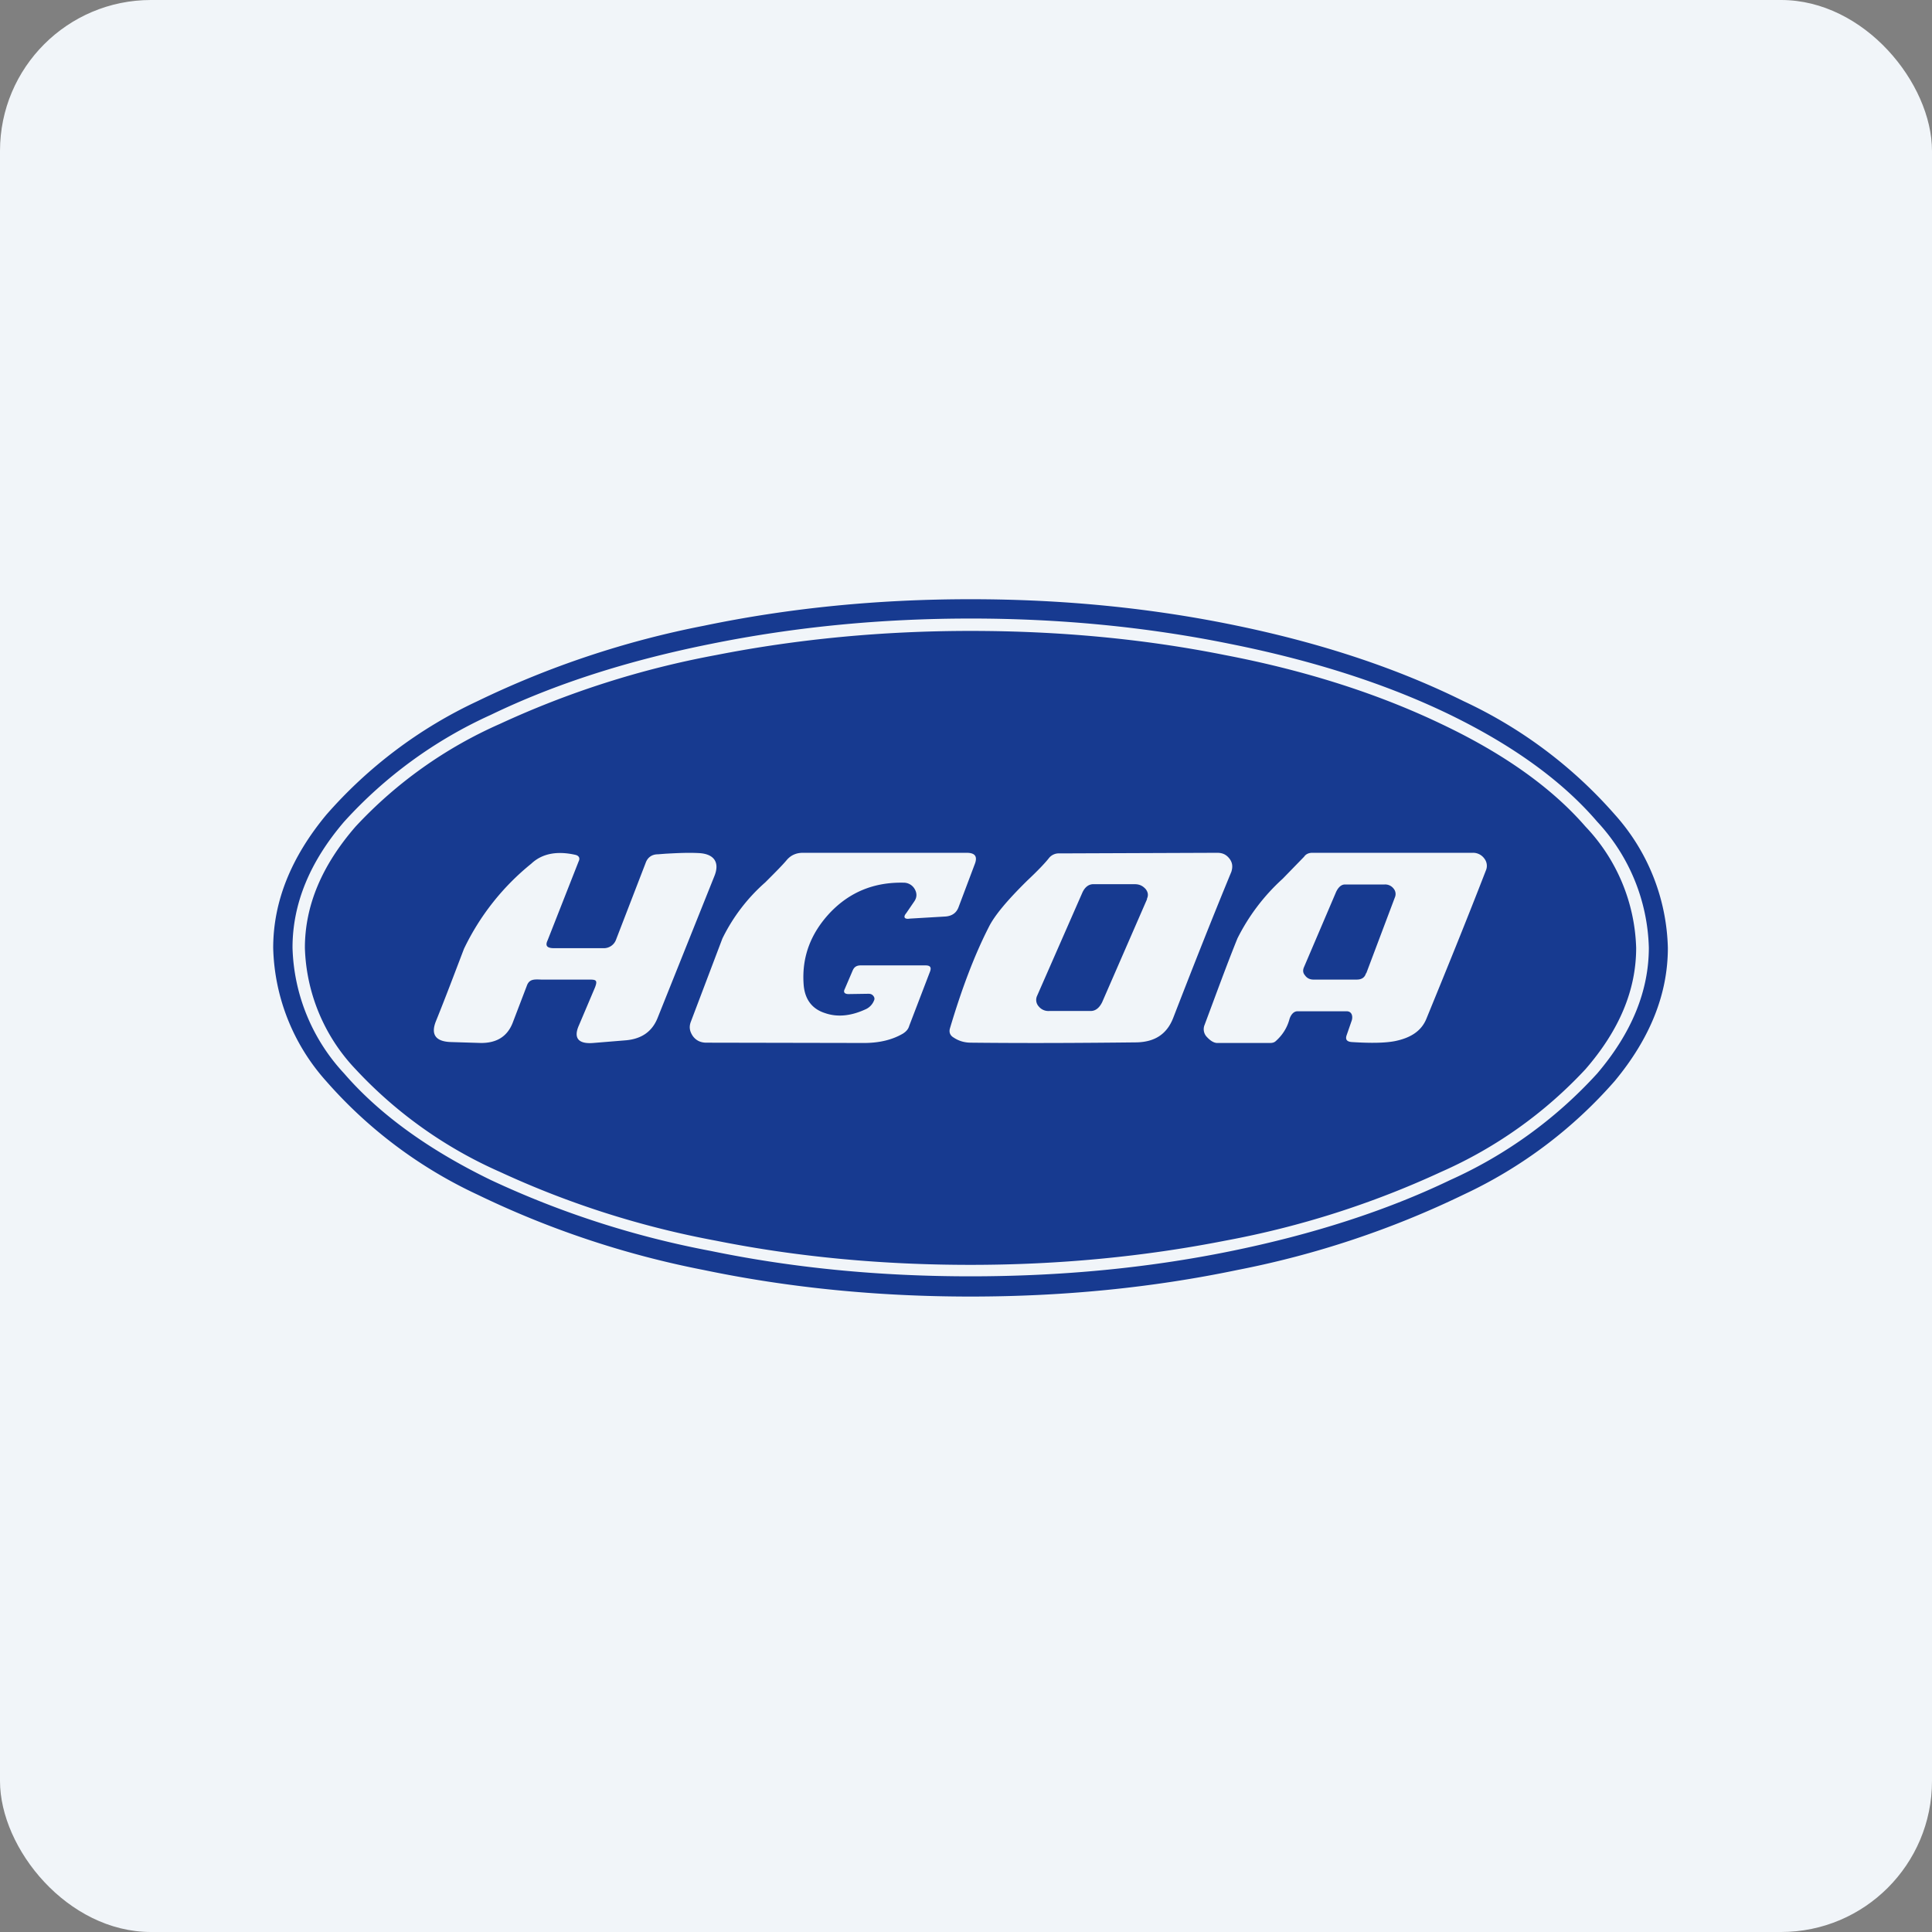 <!-- by FastBull --><svg xmlns="http://www.w3.org/2000/svg" width="64" height="64" viewBox="0 0 64 64"><rect x="0" y="0" width="64" height="64" fill="#808080" stroke="none"/><rect x="0" y="0" width="64" height="64" rx="5" ry="5" fill="#f1f5f9" /><path fill="#f1f5f9" d="M 2.75,2 L 61.55,2 L 61.55,60.80 L 2.75,60.80 L 2.75,2" /><path fill-rule="evenodd" d="M 55.25,31.40 C 55.25,32.93 54.66,34.40 53.49,35.81 A 15.17,15.17 0 0,1 48.49,39.57 A 30.60,30.60 0 0,1 40.99,42.07 C 38.16,42.66 35.22,42.95 32.15,42.95 C 29.08,42.95 26.14,42.66 23.31,42.07 A 30.60,30.60 0 0,1 15.81,39.57 A 15.17,15.17 0 0,1 10.81,35.82 A 6.86,6.86 0 0,1 9.05,31.40 C 9.05,29.87 9.64,28.40 10.81,26.99 A 15.17,15.17 0 0,1 15.81,23.23 A 30.60,30.60 0 0,1 23.31,20.73 C 26.14,20.14 29.08,19.85 32.15,19.85 C 35.22,19.85 38.16,20.14 40.99,20.73 C 43.83,21.32 46.31,22.15 48.49,23.23 A 15.17,15.17 0 0,1 53.49,26.98 A 6.86,6.86 0 0,1 55.25,31.40 M 54.62,31.39 C 54.62,32.83 54.05,34.22 52.91,35.56 A 14.77,14.77 0 0,1 48.04,39.09 C 45.94,40.10 43.50,40.89 40.75,41.45 C 38,42.01 35.13,42.28 32.15,42.28 C 29.17,42.28 26.31,42.01 23.55,41.44 A 30.48,30.48 0 0,1 16.26,39.09 C 14.16,38.07 12.54,36.88 11.40,35.56 A 6.36,6.36 0 0,1 9.69,31.39 C 9.69,29.94 10.26,28.55 11.40,27.22 A 14.77,14.77 0 0,1 16.26,23.68 C 18.37,22.66 20.80,21.88 23.55,21.33 C 26.31,20.77 29.17,20.49 32.16,20.49 C 35.13,20.49 38,20.77 40.75,21.33 C 43.50,21.88 45.94,22.66 48.04,23.68 C 50.15,24.71 51.77,25.89 52.91,27.22 A 6.36,6.36 0 0,1 54.62,31.39 L 54.62,31.39 M 54.20,31.40 C 54.20,32.80 53.64,34.13 52.52,35.42 A 14.51,14.51 0 0,1 47.74,38.82 A 30.08,30.08 0 0,1 40.58,41.10 C 37.88,41.63 35.07,41.90 32.15,41.90 C 29.23,41.90 26.42,41.64 23.72,41.10 A 30.08,30.08 0 0,1 16.56,38.82 A 14.51,14.51 0 0,1 11.78,35.42 A 6.09,6.09 0 0,1 10.10,31.40 C 10.10,30 10.66,28.67 11.78,27.38 A 14.51,14.51 0 0,1 16.56,23.98 A 30.08,30.08 0 0,1 23.72,21.70 C 26.42,21.17 29.23,20.90 32.15,20.90 C 35.07,20.90 37.88,21.16 40.58,21.70 C 43.29,22.22 45.67,22.99 47.74,23.98 C 49.81,24.96 51.41,26.10 52.52,27.38 A 6.08,6.08 0 0,1 54.20,31.40 M 19.48,32.45 C 19.73,32.45 19.81,32.45 19.71,32.71 L 19.18,33.96 C 18.99,34.38 19.15,34.59 19.65,34.55 L 20.75,34.46 C 21.26,34.41 21.60,34.17 21.78,33.73 L 23.67,29.01 C 23.84,28.58 23.67,28.29 23.16,28.26 C 22.79,28.24 22.42,28.26 22.05,28.28 L 21.79,28.30 C 21.59,28.30 21.45,28.41 21.39,28.58 L 20.41,31.12 A 0.43,0.43 0 0,1 20,31.41 L 18.36,31.41 C 18.13,31.41 18.05,31.34 18.14,31.15 L 19.17,28.53 C 19.22,28.43 19.18,28.35 19.07,28.32 C 18.46,28.18 17.96,28.27 17.60,28.61 A 8.15,8.15 0 0,0 15.37,31.43 C 15.06,32.24 14.76,33.04 14.44,33.83 C 14.26,34.28 14.44,34.51 14.96,34.52 L 15.94,34.55 C 16.45,34.55 16.80,34.34 16.98,33.89 L 17.45,32.66 C 17.53,32.43 17.69,32.44 17.93,32.45 L 19.48,32.45 M 28.93,32.99 C 28.97,33.04 28.98,33.09 28.95,33.15 A 0.53,0.53 0 0,1 28.66,33.44 C 28.18,33.66 27.73,33.70 27.33,33.56 C 26.89,33.42 26.65,33.09 26.62,32.59 C 26.56,31.69 26.86,30.91 27.50,30.23 C 28.16,29.54 28.97,29.22 29.93,29.24 A 0.42,0.42 0 0,1 30.30,29.45 C 30.38,29.59 30.38,29.73 30.28,29.87 L 30.02,30.25 C 29.91,30.38 29.96,30.46 30.14,30.43 L 31.33,30.36 C 31.54,30.34 31.68,30.24 31.75,30.06 L 32.30,28.60 C 32.38,28.37 32.30,28.25 32.02,28.25 L 26.60,28.25 C 26.39,28.25 26.21,28.32 26.07,28.48 C 25.92,28.66 25.68,28.90 25.35,29.23 A 5.96,5.96 0 0,0 23.93,31.09 L 22.88,33.86 C 22.82,34.03 22.85,34.17 22.95,34.32 C 23.06,34.47 23.21,34.54 23.40,34.54 L 28.62,34.55 C 29.12,34.55 29.55,34.45 29.91,34.24 C 30.02,34.17 30.09,34.09 30.12,33.98 L 30.81,32.18 C 30.86,32.04 30.81,31.98 30.66,31.98 L 28.51,31.98 C 28.38,31.98 28.30,32.03 28.25,32.14 L 27.98,32.77 C 27.93,32.87 27.98,32.93 28.11,32.93 L 28.77,32.92 C 28.84,32.92 28.89,32.94 28.93,32.99 L 28.93,32.99 M 44.61,33.50 C 44.78,33.50 44.82,33.66 44.78,33.80 L 44.61,34.29 C 44.56,34.43 44.61,34.51 44.79,34.52 C 45.42,34.56 45.88,34.55 46.20,34.49 C 46.75,34.38 47.09,34.14 47.25,33.75 C 47.88,32.21 48.55,30.57 49.22,28.84 A 0.39,0.39 0 0,0 49.17,28.44 A 0.46,0.46 0 0,0 48.78,28.25 L 43.47,28.25 C 43.36,28.25 43.26,28.29 43.20,28.38 L 42.49,29.11 A 6.72,6.72 0 0,0 40.99,31.09 C 40.61,32.03 40.26,33 39.90,33.96 A 0.37,0.37 0 0,0 39.96,34.33 C 40.05,34.43 40.17,34.54 40.31,34.55 L 42.07,34.55 C 42.16,34.55 42.22,34.53 42.27,34.48 C 42.48,34.29 42.63,34.06 42.71,33.78 C 42.74,33.66 42.83,33.50 42.98,33.50 L 44.61,33.50 L 44.61,33.50 M 45.26,32.24 L 46.21,29.72 C 46.25,29.62 46.23,29.51 46.16,29.43 A 0.35,0.35 0 0,0 45.86,29.30 L 44.55,29.30 C 44.40,29.30 44.30,29.45 44.25,29.57 L 43.20,32.03 C 43.15,32.14 43.16,32.23 43.23,32.31 C 43.30,32.41 43.40,32.45 43.51,32.45 L 44.94,32.45 C 45.11,32.45 45.21,32.38 45.25,32.24 L 45.26,32.24 M 32.75,30.72 C 32.94,30.33 33.37,29.82 34.03,29.17 C 34.38,28.84 34.62,28.59 34.76,28.41 A 0.42,0.42 0 0,1 35.10,28.27 L 40.32,28.25 C 40.50,28.25 40.63,28.31 40.74,28.46 C 40.83,28.59 40.84,28.72 40.79,28.88 C 40.17,30.38 39.53,32 38.86,33.73 C 38.65,34.26 38.25,34.52 37.64,34.53 C 35.86,34.55 34.04,34.56 32.17,34.54 C 31.96,34.54 31.77,34.49 31.59,34.37 C 31.47,34.30 31.43,34.19 31.47,34.06 C 31.86,32.75 32.28,31.64 32.75,30.72 L 32.75,30.72 M 38,29.78 L 36.51,33.20 C 36.44,33.34 36.33,33.48 36.15,33.49 L 34.76,33.49 A 0.41,0.41 0 0,1 34.41,33.34 A 0.32,0.32 0 0,1 34.35,33 L 35.85,29.58 C 35.91,29.44 36.02,29.30 36.20,29.29 L 37.59,29.29 C 37.74,29.29 37.85,29.34 37.95,29.45 C 38.03,29.55 38.05,29.66 37.99,29.78 L 38,29.78" fill="#173a90" /></svg>